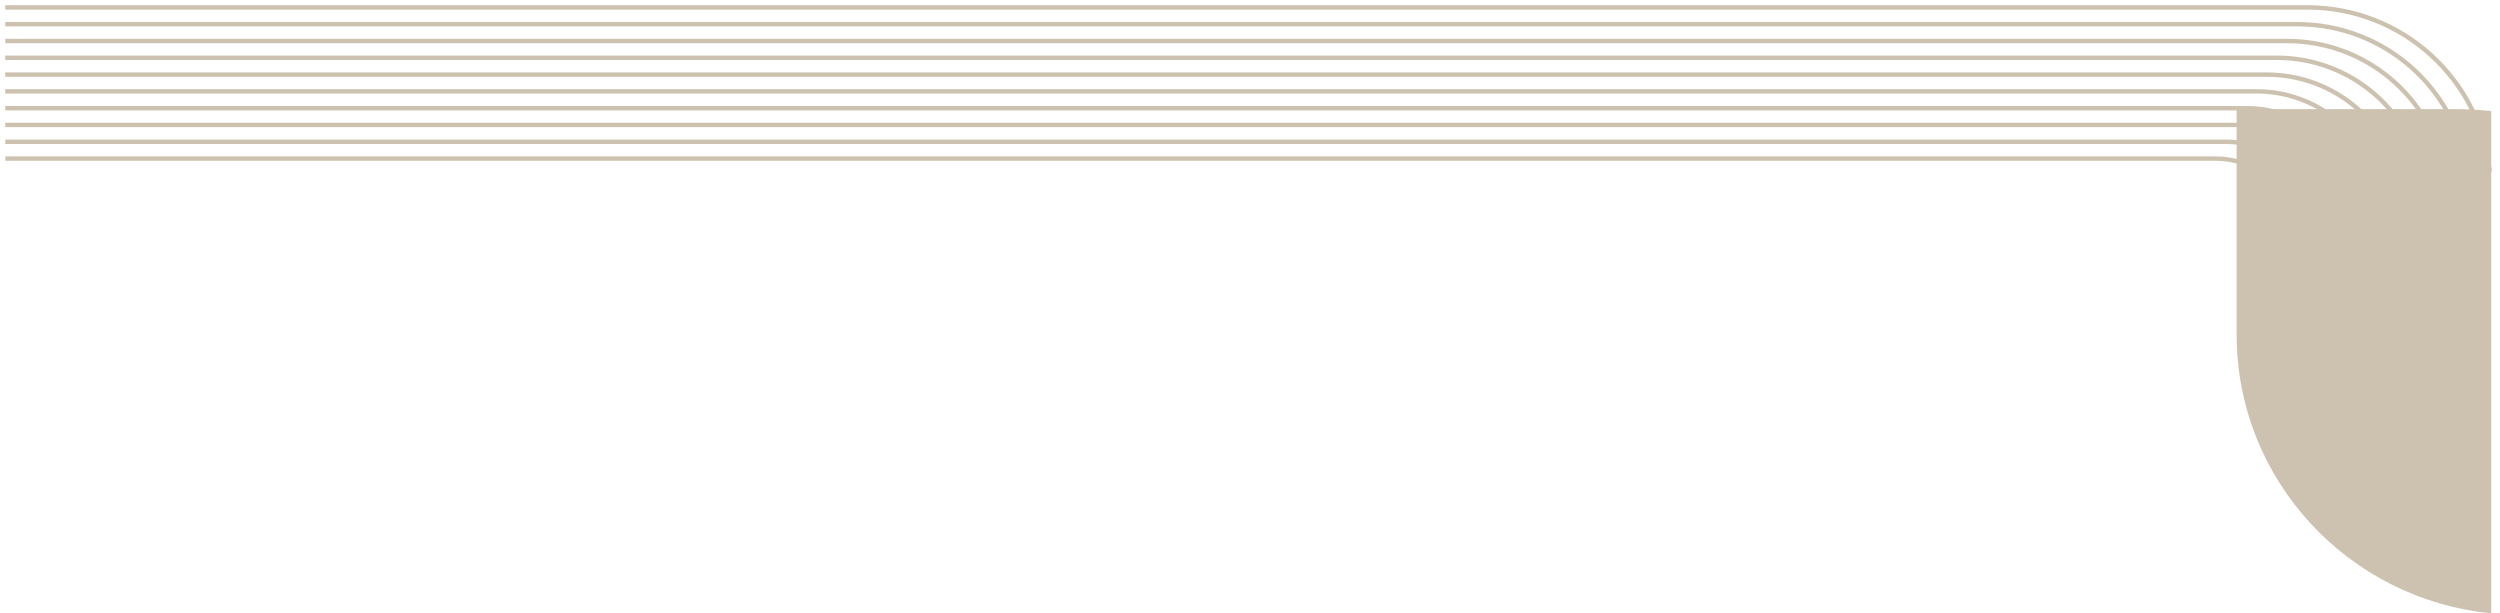 <svg xmlns="http://www.w3.org/2000/svg" width="481" height="118" viewBox="0 0 481 118" fill="none"><mask id="mask0_152_283" style="mask-type:luminance" maskUnits="userSpaceOnUse" x="0" y="0" width="481" height="35"><path d="M480.435 0L0 0L0 34.031L480.435 34.031V0Z" fill="white"></path></mask><g mask="url(#mask0_152_283)"><mask id="mask1_152_283" style="mask-type:luminance" maskUnits="userSpaceOnUse" x="0" y="0" width="481" height="35"><path d="M480.435 0L0 0L0 34.031L480.435 34.031V0Z" fill="white"></path></mask><g mask="url(#mask1_152_283)"><path d="M443.93 1.002C462.478 1.002 477.76 15.091 479.443 33.028H478.571C476.898 15.562 462.007 1.854 443.93 1.854L1.002 1.854L1.002 1.002L443.93 1.002Z" fill="#CDC2AF"></path></g><mask id="mask2_152_283" style="mask-type:luminance" maskUnits="userSpaceOnUse" x="0" y="3" width="477" height="32"><path d="M476.146 3.227L0 3.227L0 34.021L476.146 34.021V3.227Z" fill="white"></path></mask><g mask="url(#mask2_152_283)"><path d="M441.976 4.229C458.941 4.229 473 16.795 475.144 33.019H474.282C472.138 17.256 458.47 5.071 441.976 5.071L1.012 5.071L1.012 4.219L441.976 4.219V4.229Z" fill="#CDC2AF"></path></g><mask id="mask3_152_283" style="mask-type:luminance" maskUnits="userSpaceOnUse" x="0" y="6" width="472" height="29"><path d="M471.797 6.464L0 6.464L0 34.031L471.797 34.031V6.464Z" fill="white"></path></mask><g mask="url(#mask3_152_283)"><path d="M440.022 7.466C455.403 7.466 468.22 18.519 470.805 33.029H469.934C467.358 18.99 454.932 8.318 440.022 8.318L1.012 8.318L1.012 7.466L440.022 7.466Z" fill="#CDC2AF"></path></g><mask id="mask4_152_283" style="mask-type:luminance" maskUnits="userSpaceOnUse" x="0" y="9" width="468" height="26"><path d="M467.388 9.69L0 9.69L0 34.02L467.388 34.02V9.69Z" fill="white"></path></mask><g mask="url(#mask4_152_283)"><path d="M438.067 10.692C451.856 10.692 463.43 20.252 466.386 33.019H465.504C462.568 20.713 451.375 11.544 438.067 11.544L1.002 11.544L1.002 10.692L438.067 10.692Z" fill="#CDC2AF"></path></g><mask id="mask5_152_283" style="mask-type:luminance" maskUnits="userSpaceOnUse" x="0" y="12" width="463" height="23"><path d="M462.879 12.927L0 12.927L0 34.031L462.879 34.031V12.927Z" fill="white"></path></mask><g mask="url(#mask5_152_283)"><path d="M436.113 13.929C448.289 13.929 458.61 21.995 461.877 33.028H460.985C457.738 22.476 447.818 14.78 436.113 14.78L1.002 14.78L1.002 13.929L436.113 13.929Z" fill="#CDC2AF"></path></g><mask id="mask6_152_283" style="mask-type:luminance" maskUnits="userSpaceOnUse" x="0" y="16" width="459" height="19"><path d="M458.249 16.154L0 16.154L0 34.021L458.249 34.021V16.154Z" fill="white"></path></mask><g mask="url(#mask6_152_283)"><path d="M434.159 17.156C444.721 17.156 453.75 23.76 457.247 33.019H456.325C452.868 24.241 444.23 17.998 434.159 17.998L1.002 17.998L1.002 17.146L434.159 17.146V17.156Z" fill="#CDC2AF"></path></g><mask id="mask7_152_283" style="mask-type:luminance" maskUnits="userSpaceOnUse" x="0" y="19" width="454" height="16"><path d="M453.449 19.39L0 19.39L0 34.031L453.449 34.031V19.39Z" fill="white"></path></mask><g mask="url(#mask7_152_283)"><path d="M432.205 20.393C441.114 20.393 448.83 25.553 452.447 33.029H451.485C447.928 26.044 440.623 21.244 432.195 21.244L1.002 21.244L1.002 20.393L432.195 20.393H432.205Z" fill="#CDC2AF"></path></g><mask id="mask8_152_283" style="mask-type:luminance" maskUnits="userSpaceOnUse" x="0" y="22" width="449" height="13"><path d="M448.399 22.617L0 22.617L0 34.02L448.399 34.02V22.617Z" fill="white"></path></mask><g mask="url(#mask8_152_283)"><path d="M430.251 23.618C437.466 23.618 443.809 27.376 447.397 33.018H446.375C442.897 27.867 436.965 24.46 430.251 24.46L1.002 24.46L1.002 23.608L430.251 23.608V23.618Z" fill="#CDC2AF"></path></g><mask id="mask9_152_283" style="mask-type:luminance" maskUnits="userSpaceOnUse" x="0" y="25" width="443" height="10"><path d="M442.918 25.854L0 25.854L0 34.031L442.918 34.031V25.854Z" fill="white"></path></mask><g mask="url(#mask9_152_283)"><path d="M428.297 26.855C433.728 26.855 438.609 29.25 441.925 33.028H440.773C437.637 29.752 433.207 27.707 428.307 27.707L1.012 27.707L1.012 26.855L428.307 26.855H428.297Z" fill="#CDC2AF"></path></g><mask id="mask10_152_283" style="mask-type:luminance" maskUnits="userSpaceOnUse" x="0" y="29" width="437" height="6"><path d="M436.564 29.081L0.01 29.081L0.01 34.021L436.564 34.021V29.081Z" fill="white"></path></mask><g mask="url(#mask10_152_283)"><path d="M426.343 30.082C429.78 30.082 432.967 31.175 435.562 33.019H433.989C431.744 31.696 429.129 30.934 426.333 30.934L1.032 30.934C1.012 30.654 1.002 30.363 1.002 30.082L426.333 30.082H426.343Z" fill="#CDC2AF"></path></g></g><path d="M479.325 118C451.828 115.328 430.325 92.335 430.325 64.36L430.325 21L472.791 21C474.994 21 477.182 21.135 479.31 21.375L479.31 117.985L479.325 118Z" fill="#CDC2AF"></path></svg>